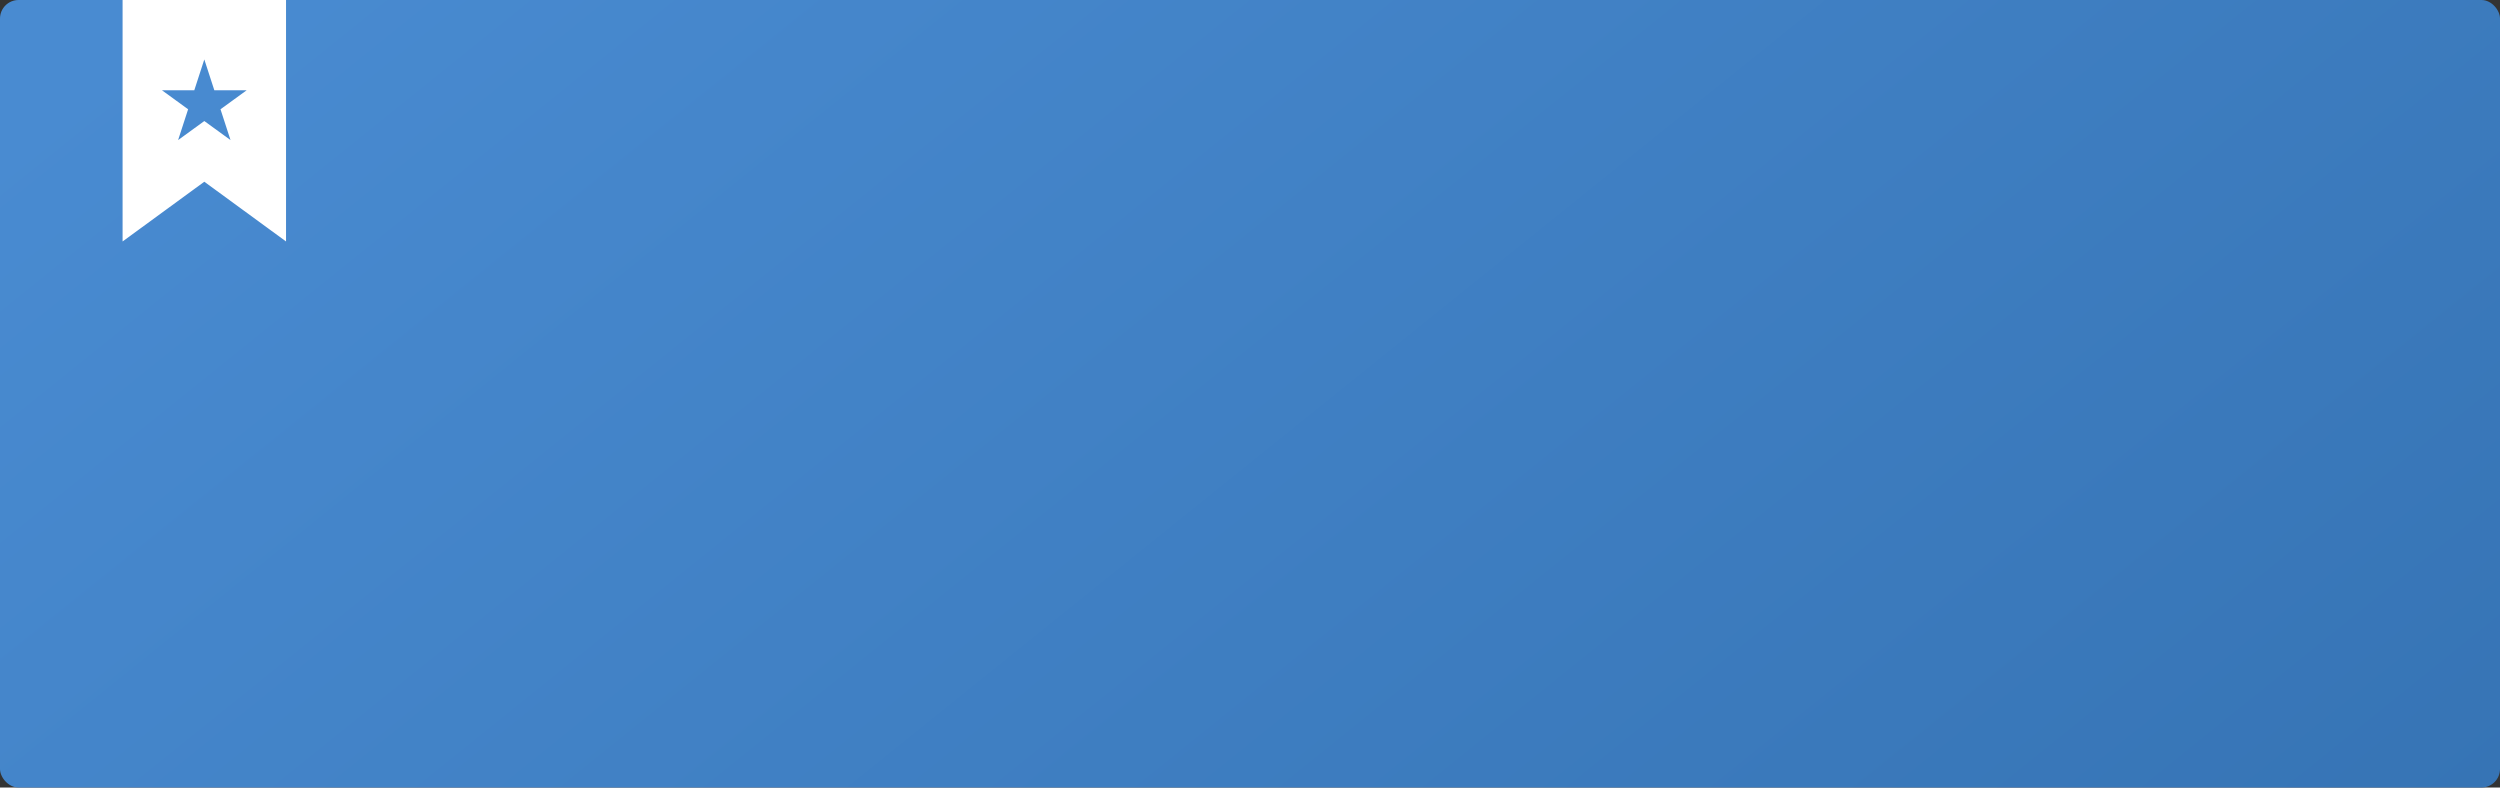 <?xml version="1.0" encoding="UTF-8"?> <svg xmlns="http://www.w3.org/2000/svg" width="673" height="212" viewBox="0 0 673 212" fill="none"><rect x="0" y="0" width="673" height="212" fill="#333333" stroke="none"/> <rect width="673" height="212" rx="5" fill="url(#paint0_linear_156_604)"></rect> <path fill-rule="evenodd" clip-rule="evenodd" d="M77 0H33V65L55 48.921L77 65V0ZM57.694 24.292L55 16L52.306 24.292H43.587L50.641 29.416L47.947 37.708L55 32.584L62.053 37.708L59.359 29.416L66.413 24.292H57.694Z" fill="white"></path> <defs> <linearGradient id="paint0_linear_156_604" x1="46.186" y1="3.28697e-05" x2="396.181" y2="434.836" gradientUnits="userSpaceOnUse"> <stop stop-color="#498BD1"></stop> <stop offset="1" stop-color="#3674B5"></stop> </linearGradient> </defs> </svg> 